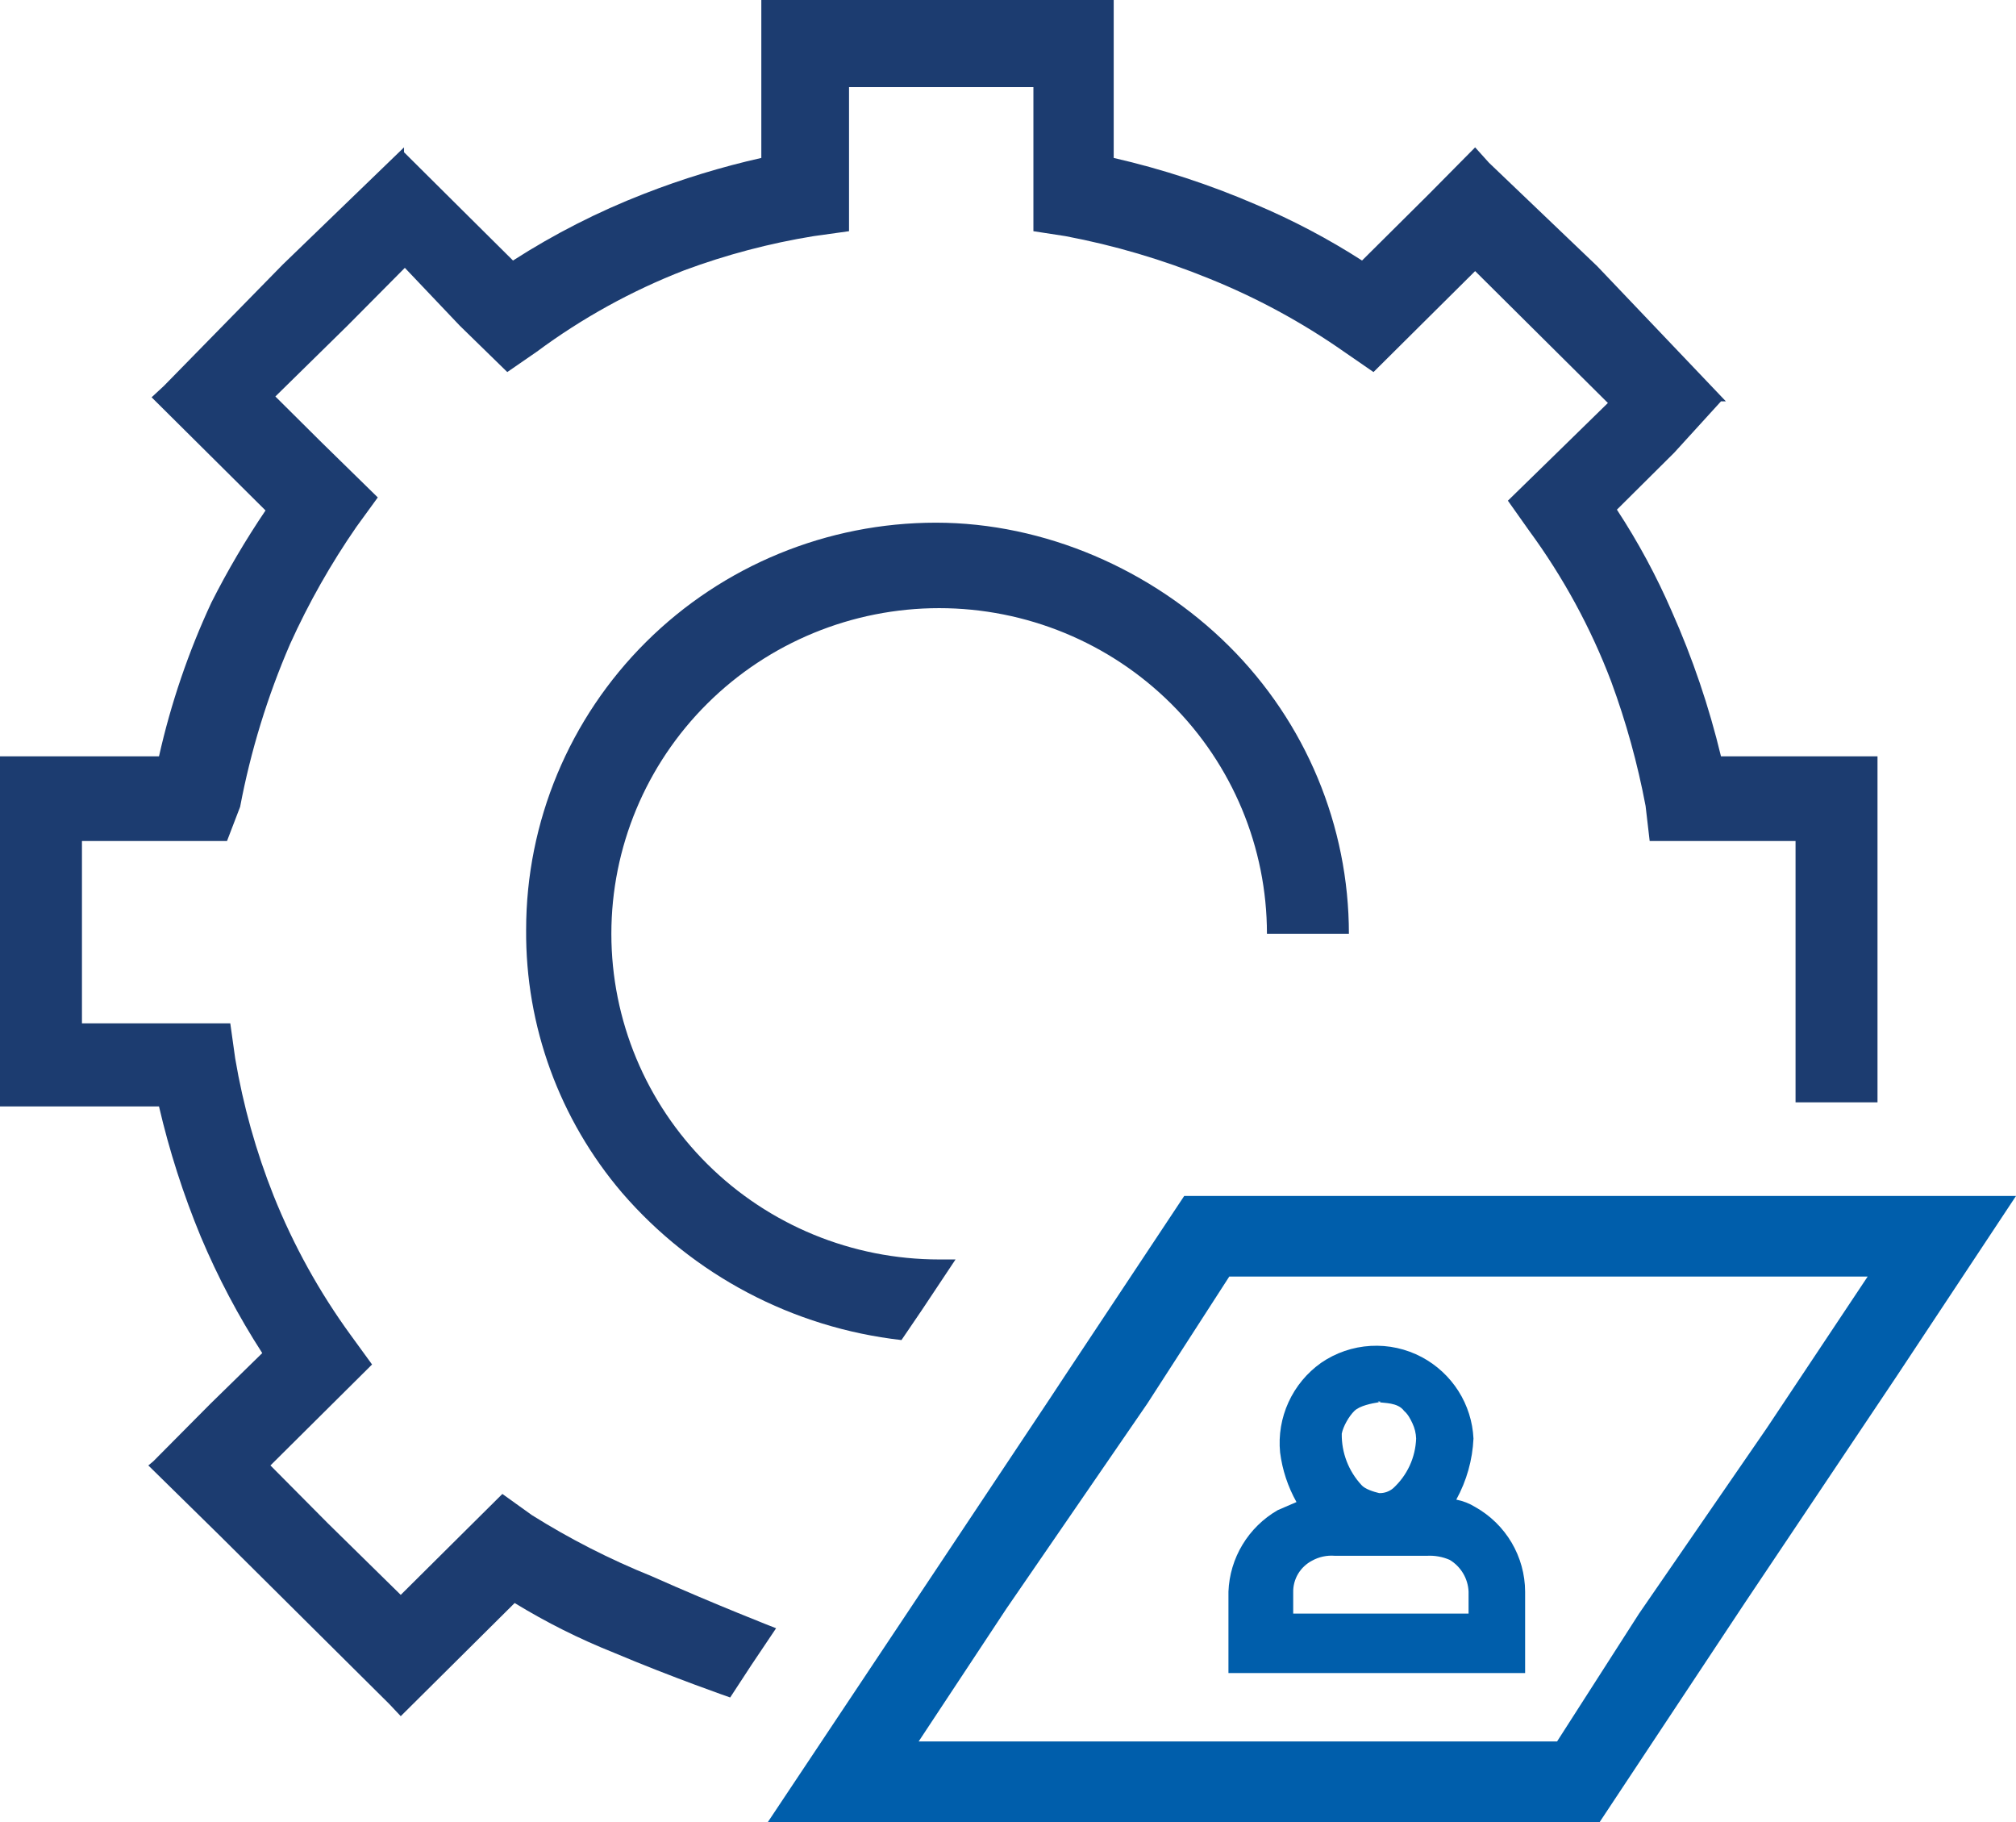 <?xml version="1.0" encoding="UTF-8"?> <svg xmlns="http://www.w3.org/2000/svg" width="83" height="75" viewBox="0 0 83 75" fill="none"><path d="M48.754 49.23L43.862 56.602L43.221 57.574L37.822 65.684L31.614 75H65.86L71.832 65.986L78.074 56.669L83 49.23H48.754ZM64.106 71.683H37.822L41.432 66.22L47.236 57.775L50.61 52.547H76.893L72.743 58.78L67.48 66.421L64.106 71.683Z" fill="#005EAB"></path><path d="M60.732 62.031C60.494 61.884 60.231 61.782 59.956 61.729C60.381 60.956 60.624 60.096 60.664 59.215C60.631 58.522 60.418 57.849 60.046 57.262C59.673 56.675 59.154 56.193 58.539 55.864C57.892 55.52 57.163 55.359 56.431 55.401C55.698 55.442 54.992 55.684 54.389 56.099C53.807 56.513 53.345 57.071 53.049 57.718C52.753 58.365 52.633 59.078 52.702 59.785C52.793 60.503 53.022 61.197 53.377 61.829L52.601 62.164C52.006 62.508 51.509 62.996 51.155 63.582C50.801 64.168 50.602 64.833 50.576 65.516V68.867H62.79V65.516C62.787 64.806 62.595 64.11 62.234 63.498C61.872 62.886 61.354 62.379 60.732 62.031ZM57.358 61.26C57.199 61.395 56.994 61.467 56.784 61.461C56.572 61.412 56.188 61.294 56.051 61.126C55.519 60.551 55.229 59.795 55.241 59.014C55.3 58.71 55.54 58.292 55.763 58.076C55.986 57.86 56.477 57.767 56.784 57.718C56.599 57.672 56.973 57.69 56.784 57.718C56.97 57.764 57.546 57.718 57.806 58.076C57.97 58.219 58.059 58.394 58.152 58.59C58.245 58.786 58.296 58.999 58.303 59.215C58.289 59.601 58.199 59.981 58.037 60.332C57.874 60.683 57.644 60.998 57.358 61.26ZM55.03 64.041H58.741C59.065 64.022 59.389 64.08 59.686 64.209C59.914 64.346 60.103 64.538 60.239 64.766C60.374 64.994 60.451 65.251 60.462 65.516V66.421H53.242V65.549C53.236 65.281 53.305 65.017 53.442 64.786C53.58 64.555 53.779 64.367 54.018 64.242C54.305 64.083 54.634 64.013 54.962 64.041H55.03Z" fill="#005EAB"></path><path d="M70.854 31.133C70.362 29.087 69.685 27.091 68.829 25.168C68.197 23.71 67.441 22.308 66.569 20.979L68.93 18.633L70.854 16.521H71.056L65.759 10.958L61.305 6.702L60.732 6.066L58.809 8.009L56.076 10.724C54.683 9.829 53.216 9.056 51.689 8.412C49.806 7.6 47.853 6.96 45.852 6.501V0H31.344V6.501C29.701 6.871 28.088 7.364 26.52 7.976C24.632 8.709 22.823 9.63 21.121 10.724L18.995 8.613L16.634 6.267V6.066L11.64 10.891L6.748 15.885L6.242 16.354L8.84 18.934L10.932 21.012C10.11 22.227 9.366 23.491 8.705 24.799C7.76 26.828 7.036 28.951 6.546 31.133H0V45.543H6.546C6.971 47.374 7.547 49.167 8.266 50.905C8.968 52.572 9.814 54.176 10.797 55.697L8.671 57.775L6.309 60.154L6.107 60.322L9.042 63.204L12.652 66.79L16.026 70.141L16.499 70.643L18.793 68.365L21.189 65.985C22.489 66.78 23.855 67.464 25.271 68.029C27.734 69.068 30.062 69.873 30.062 69.873L30.939 68.532L31.952 67.024C31.952 67.024 29.455 66.052 26.823 64.879C25.11 64.188 23.461 63.347 21.897 62.366L20.683 61.495L19.198 62.969L16.499 65.65L13.496 62.701L11.134 60.322L13.226 58.244L15.318 56.166L14.441 54.96C13.149 53.187 12.084 51.262 11.269 49.229C10.541 47.402 10.01 45.504 9.683 43.566L9.481 42.125H3.374V34.618H9.346L9.886 33.211C10.322 30.908 11.012 28.66 11.944 26.508C12.707 24.821 13.622 23.206 14.677 21.682L15.554 20.476L13.226 18.197L11.337 16.32L14.306 13.405L16.668 11.025L18.928 13.405L20.885 15.315L22.1 14.477C23.964 13.095 26.006 11.968 28.173 11.126C29.899 10.485 31.685 10.014 33.504 9.719L34.955 9.517V3.586H42.546V9.517L43.862 9.719C45.884 10.101 47.862 10.685 49.766 11.461C51.732 12.252 53.6 13.264 55.333 14.477L56.548 15.315L58.572 13.304L60.732 11.159L62.824 13.237L66.198 16.588L64.106 18.633L62.081 20.61L62.959 21.85C64.358 23.757 65.493 25.842 66.332 28.05C66.947 29.717 67.421 31.432 67.75 33.177L67.918 34.618H73.924V45.375H77.298V31.133H70.854Z" fill="#1C3C70"></path><path d="M38.531 21.515C34.056 21.515 29.765 23.28 26.602 26.422C23.438 29.565 21.661 33.827 21.661 38.271C21.63 42.232 23.031 46.072 25.608 49.095C28.535 52.487 32.645 54.654 37.114 55.161L37.957 53.921L39.34 51.843H38.666C35.086 51.843 31.653 50.431 29.122 47.917C26.591 45.403 25.17 41.993 25.17 38.438C25.17 34.883 26.591 31.474 29.122 28.96C31.653 26.446 35.086 25.033 38.666 25.033C42.245 25.033 45.678 26.446 48.209 28.96C50.74 31.474 52.161 34.883 52.161 38.438H55.535C55.535 33.994 53.758 29.732 50.594 26.59C47.431 23.448 43.005 21.515 38.531 21.515Z" fill="#1C3C70"></path></svg> 